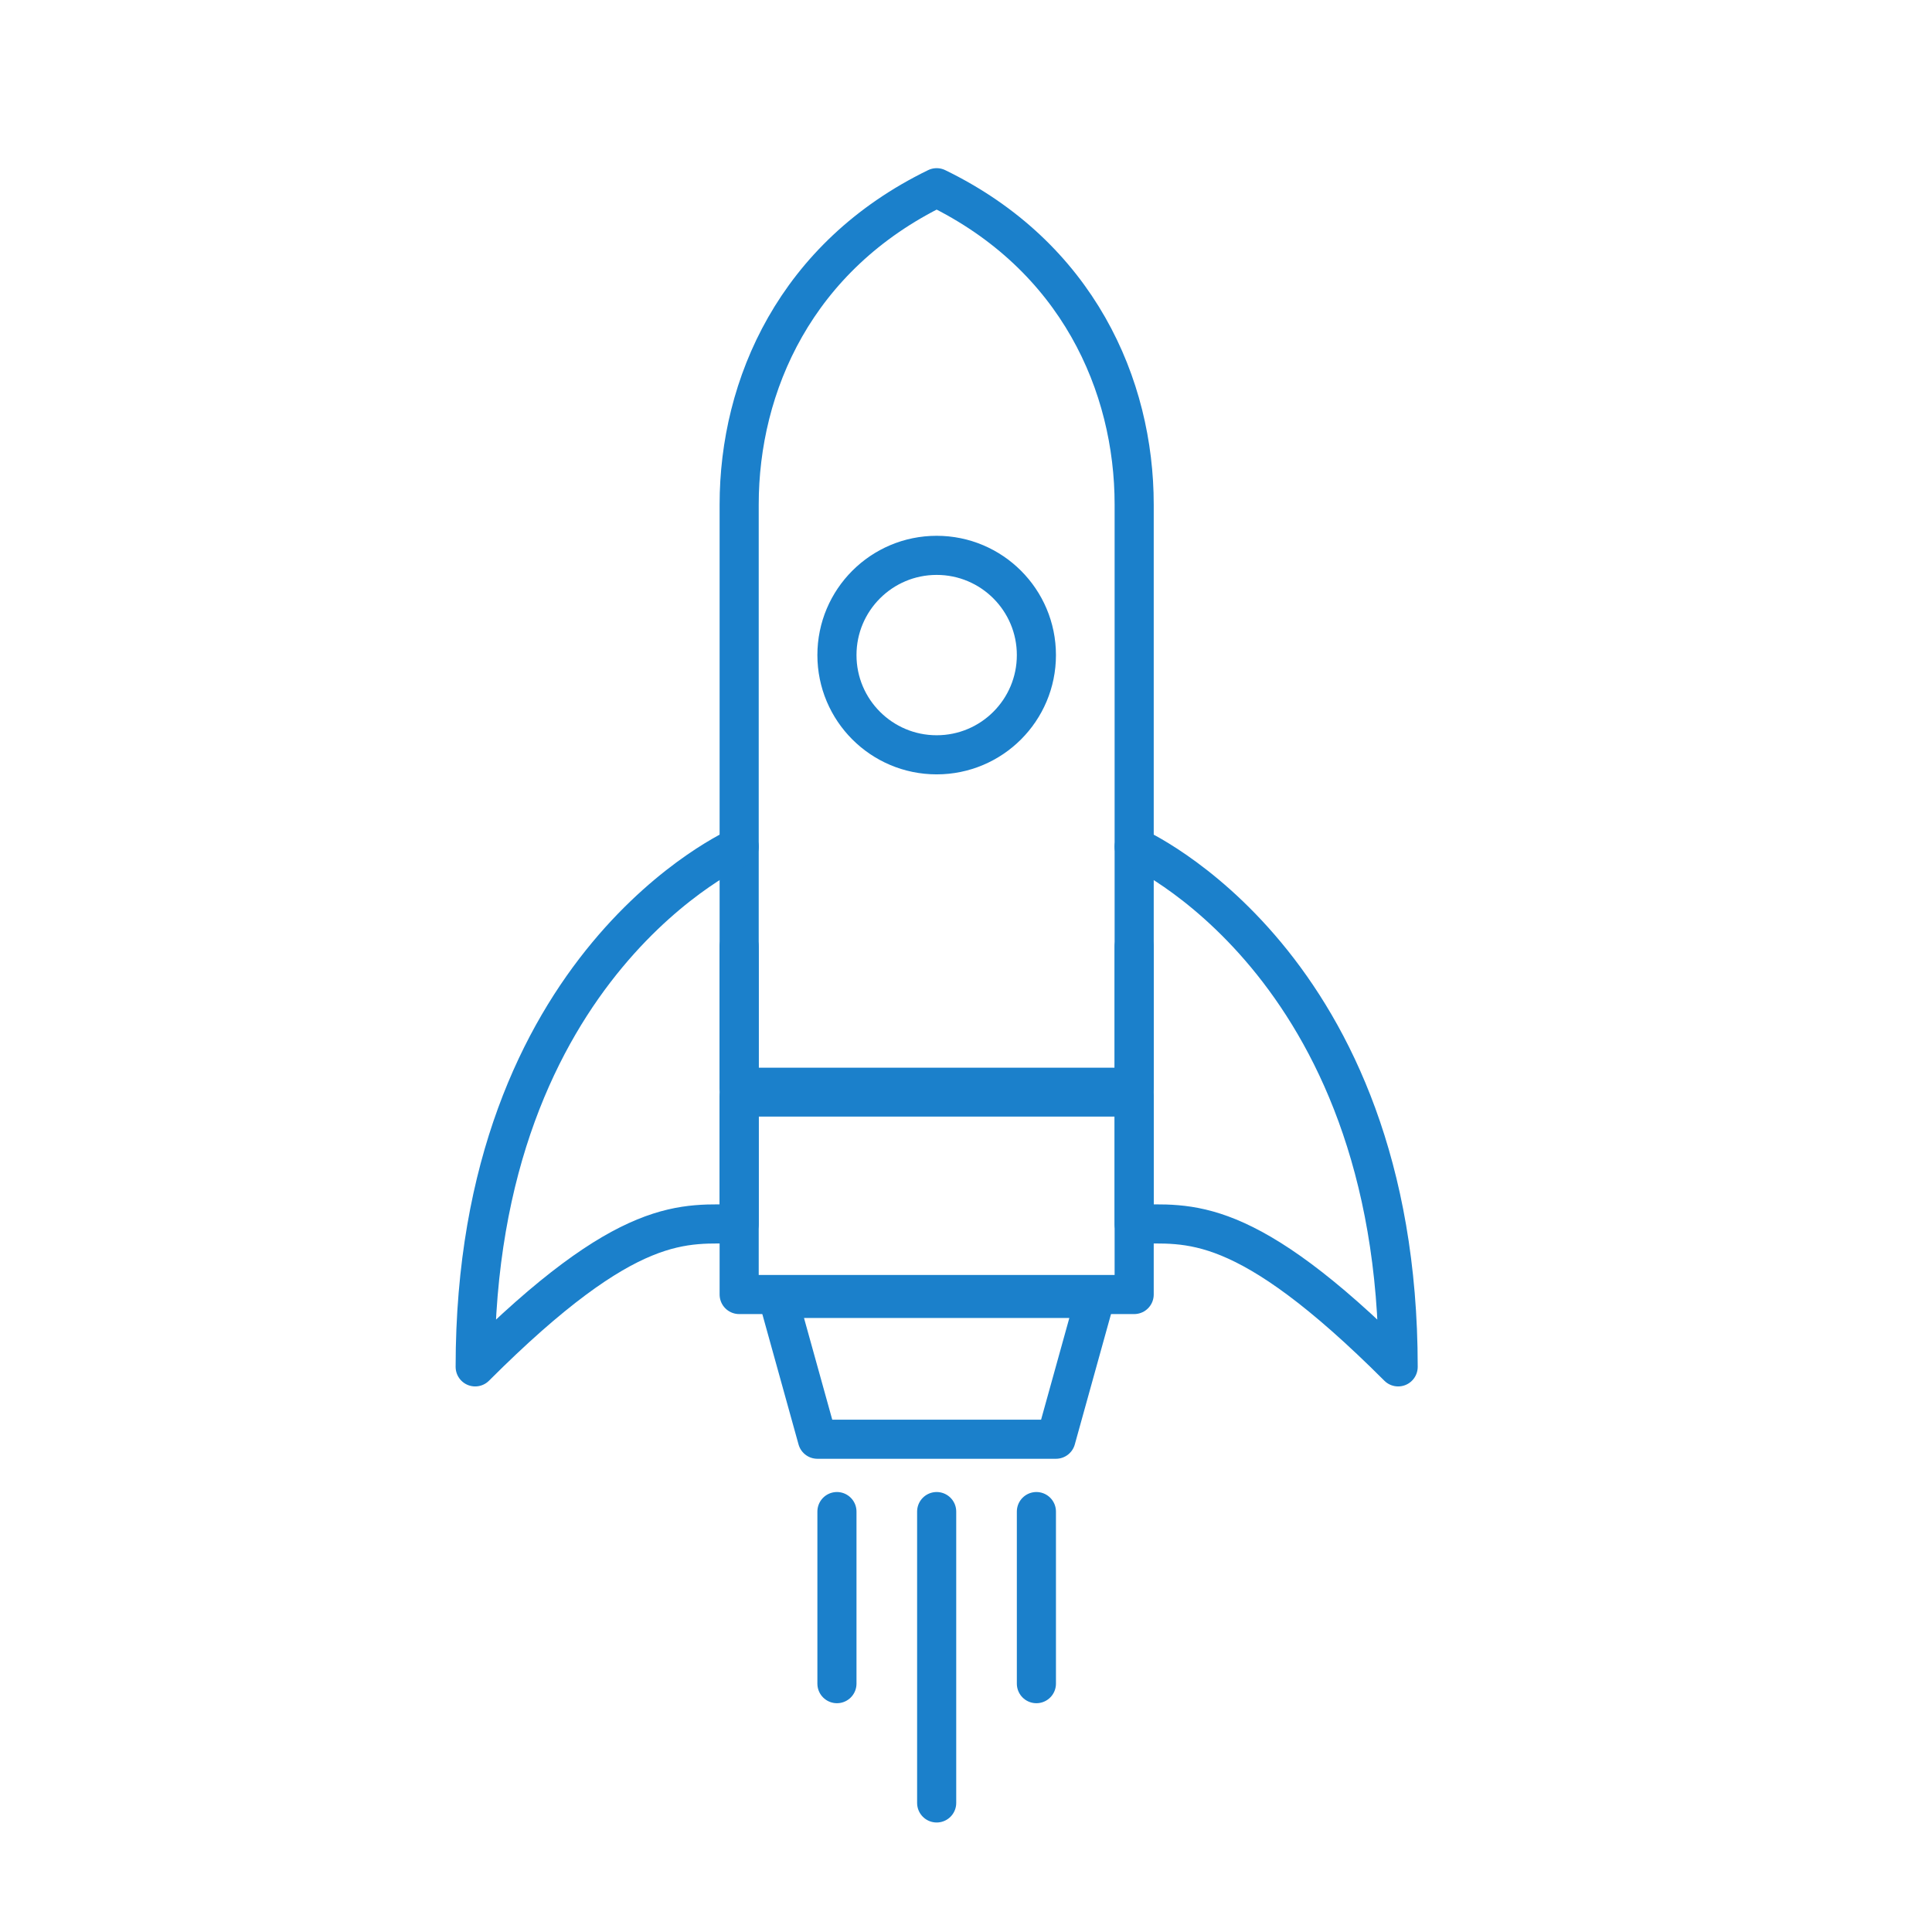 <?xml version="1.0" encoding="UTF-8"?> <!-- Generator: Adobe Illustrator 22.0.1, SVG Export Plug-In . SVG Version: 6.00 Build 0) --> <svg xmlns="http://www.w3.org/2000/svg" xmlns:xlink="http://www.w3.org/1999/xlink" id="Слой_1" x="0px" y="0px" viewBox="0 0 98.8 98.8" style="enable-background:new 0 0 98.8 98.8;" xml:space="preserve"> <style type="text/css"> .st0{fill:none;stroke:#1B80CB;stroke-width:2;stroke-linecap:round;stroke-linejoin:round;stroke-miterlimit:10;} </style> <path class="st0" d="M47.9,9.6c-7.2,3.5-10.1,10.1-10.1,16.2c0,6.1,0,29.8,0,29.8h10.1H58c0,0,0-23.8,0-29.8 C58,19.7,55.1,13.1,47.9,9.6z"></path> <g> <path class="st0" d="M37.8,43.3c0,0-13.5,5.9-13.5,26.6c7.9-7.9,10.7-7.3,13.5-7.3c0-7.9,0-14.2,0-14.2"></path> <path class="st0" d="M58,43.3c0,0,13.5,5.9,13.5,26.6C63.6,62,60.8,62.6,58,62.6c0-7.9,0-14.2,0-14.2"></path> </g> <rect x="37.8" y="56.1" class="st0" width="20.2" height="10.1"></rect> <polygon class="st0" points="47.9,66.4 39.8,66.4 41.8,73.6 47.9,73.6 54,73.6 56,66.4 "></polygon> <circle class="st0" cx="47.9" cy="33.5" r="5.1"></circle> <g> <line class="st0" x1="42.8" y1="77.3" x2="42.8" y2="86.1"></line> <line class="st0" x1="53" y1="77.3" x2="53" y2="86.1"></line> <line class="st0" x1="47.9" y1="77.3" x2="47.9" y2="92.2"></line> </g> </svg> 
